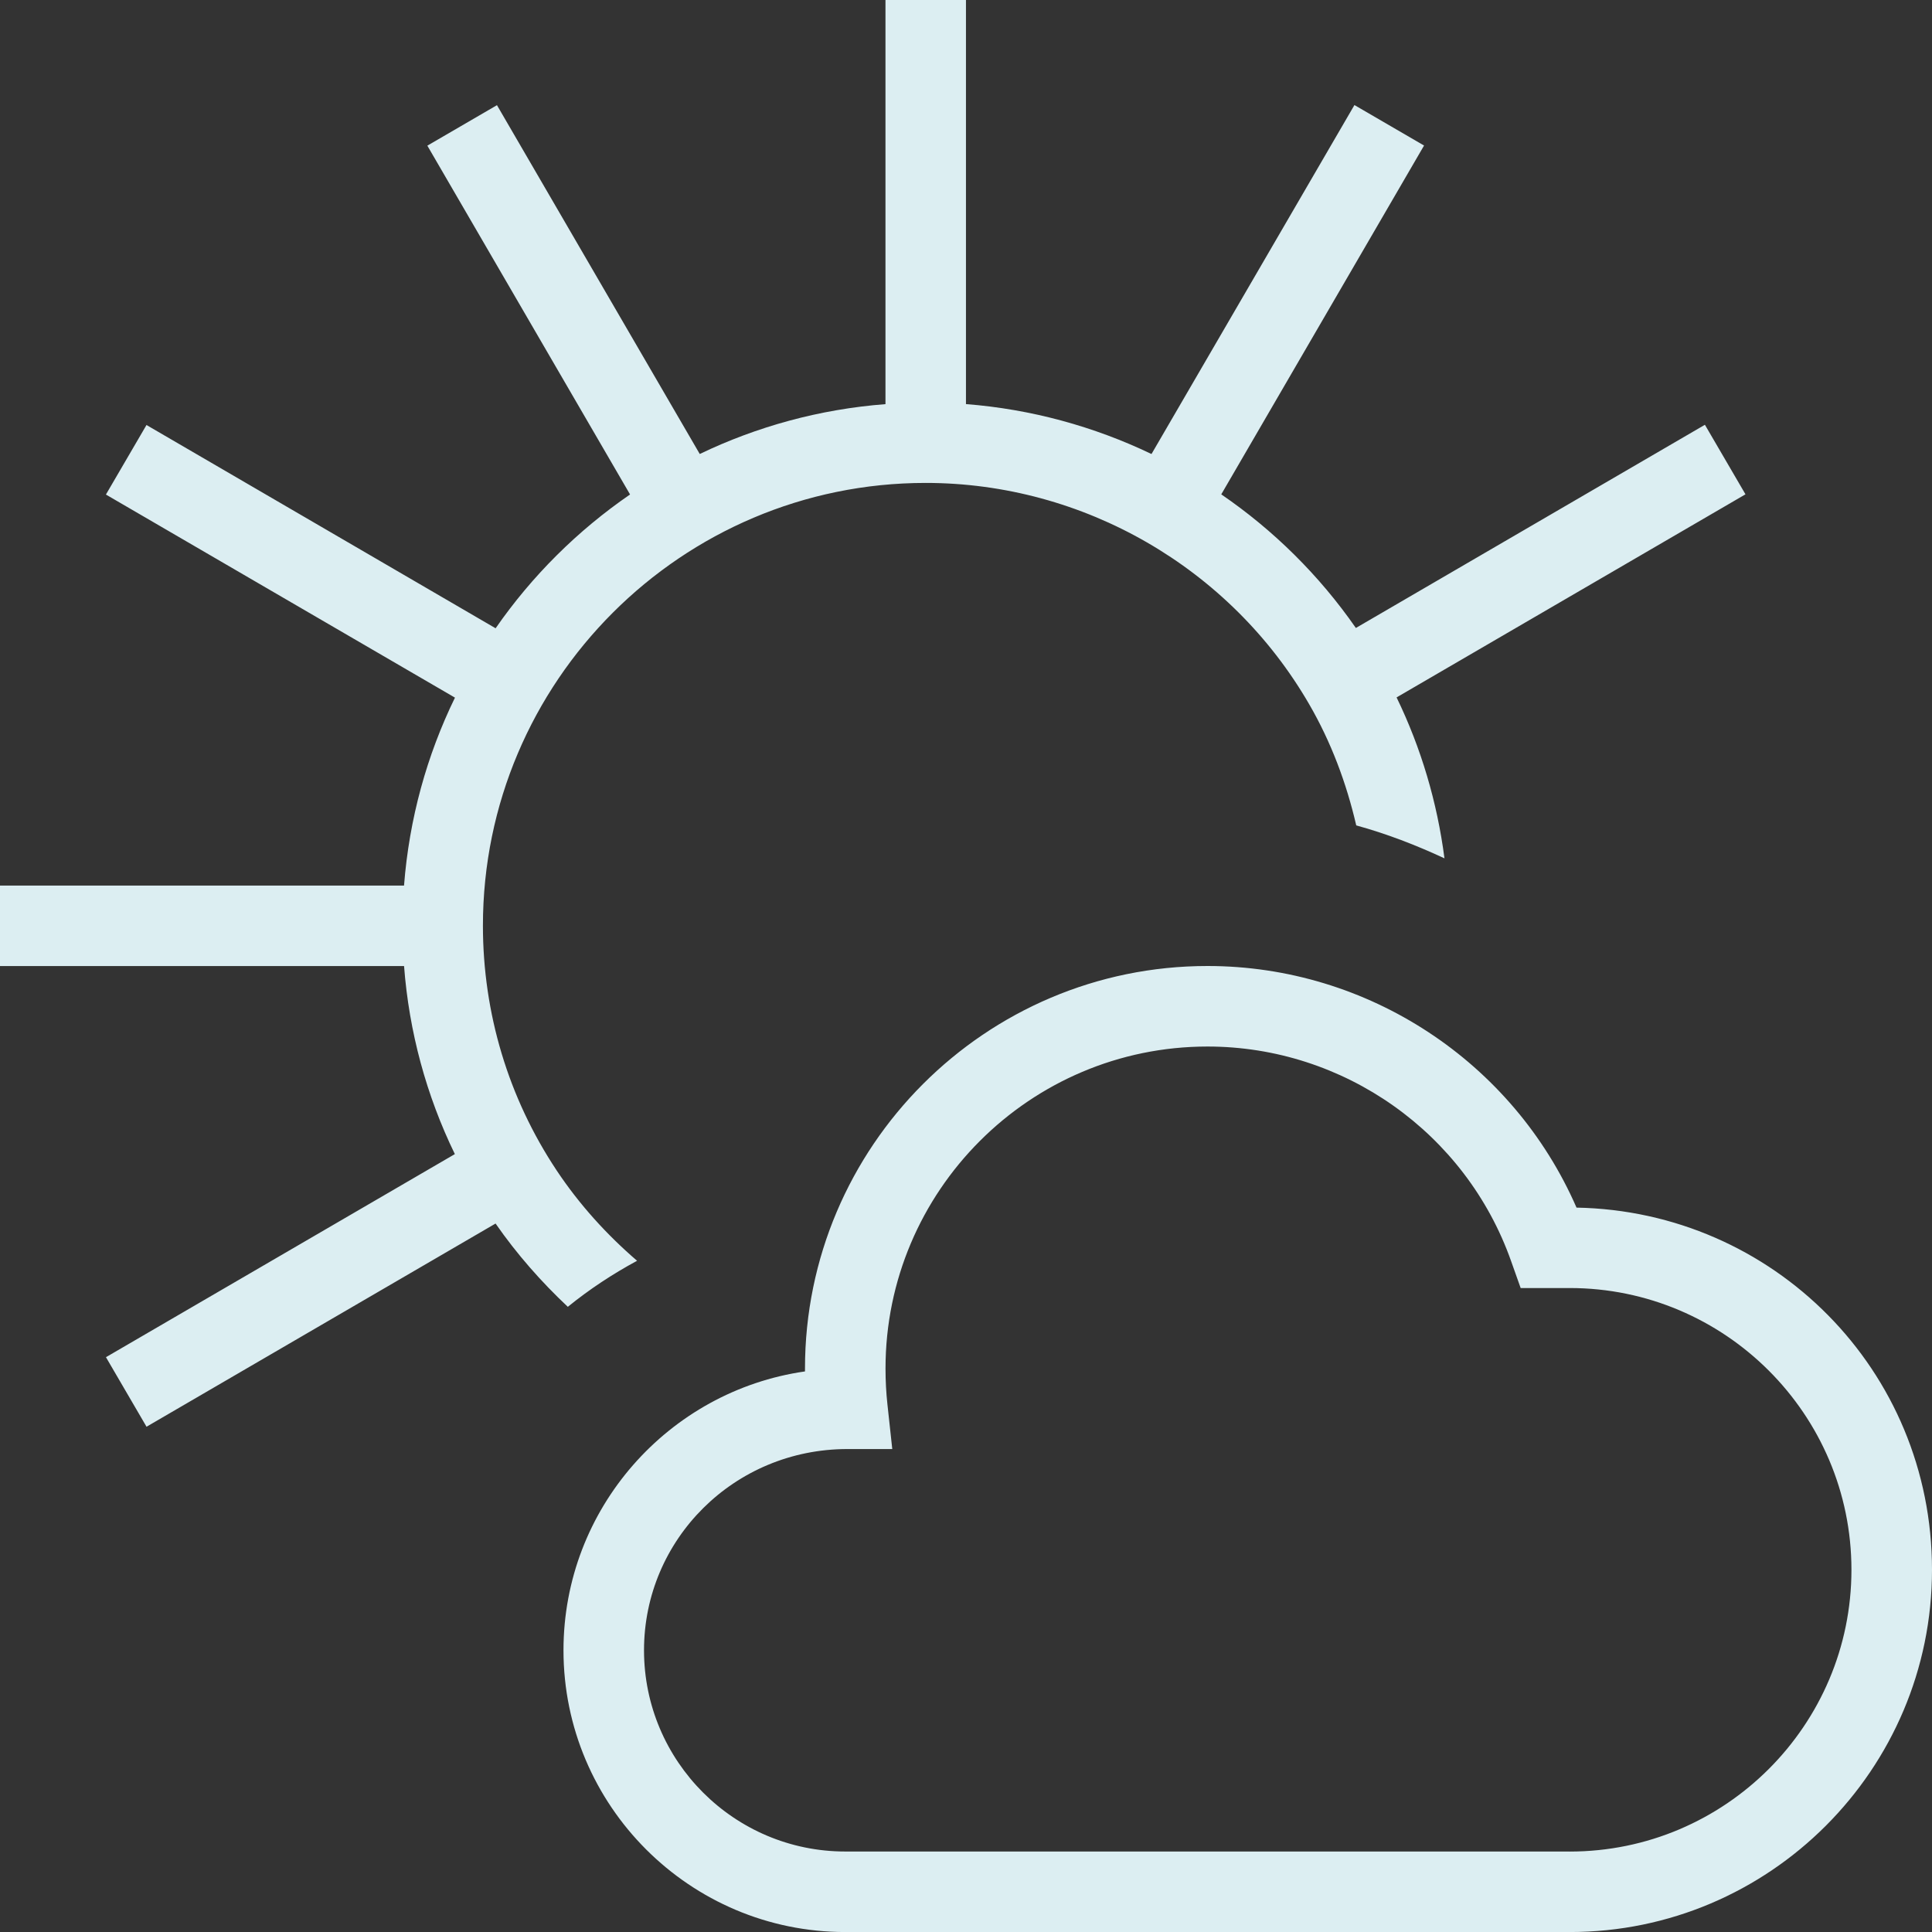 <?xml version="1.0" encoding="UTF-8"?>
<svg id="Layer_2" xmlns="http://www.w3.org/2000/svg" viewBox="0 0 512 512">
  <rect x="0" y="0" width="512" height="512" fill="#333333" stroke="none"/>
  <defs>
    <style>
      .cls-1 {
        fill: #dceef2;
      }
    </style>
  </defs>
  <g id="Layer_1-2" data-name="Layer_1">
    <path class="cls-1" d="M417.79,320.02c-16.83-38.59-55.23-64.02-97.79-64.02-58.82,0-106.67,47.85-106.67,106.67v.77c-36.14,5.18-64,36.35-64,73.9,0,41.17,33.49,74.67,74.67,74.67h192c52.93,0,96-43.07,96-96s-42.09-95.02-94.21-95.98h0ZM416,490.67h-192c-29.42,0-53.33-23.94-53.33-53.33s23.91-53.33,53.91-53.33h11.88l-1.28-11.8c-.34-3.11-.51-6.31-.51-9.54,0-47.06,38.27-85.33,85.33-85.33,36.1,0,68.46,22.87,80.47,56.9l2.52,7.1h12.99c41.17,0,74.67,33.49,74.67,74.67s-33.49,74.67-74.67,74.67h.02ZM150.51,346.35c-7.06-6.63-13.53-13.97-19.18-22.1l-92.5,53.85-10.75-18.43,92.46-53.82c-7.57-15.57-12.14-32.45-13.46-49.83H0v-21.33h107.07c1.37-17.73,6.06-34.56,13.5-49.81l-92.5-53.82,10.75-18.43,92.52,53.87c9.62-13.87,21.72-25.9,35.63-35.46l-53.72-92.44,18.45-10.73,53.74,92.44c15.1-7.25,31.7-11.86,49.22-13.21V0h21.33v107.09c17.24,1.34,33.9,5.91,49.17,13.23l53.78-92.48,18.45,10.73-53.74,92.44c13.8,9.45,25.94,21.4,35.67,35.41l92.5-53.85,10.75,18.43-92.46,53.82c6.51,13.42,10.77,27.84,12.69,42.65-7.53-3.5-15.3-6.51-23.38-8.73-2.6-11.22-6.66-22.08-12.46-32.09-20.93-36.2-59.88-58.67-101.65-58.67-64.68,0-117.33,52.63-117.33,117.33,0,23.19,6.74,45.63,19.54,64.87,6.04,9.07,13.27,17.02,21.31,23.94-6.51,3.52-12.65,7.57-18.35,12.2h0Z"/>
  </g>
</svg>